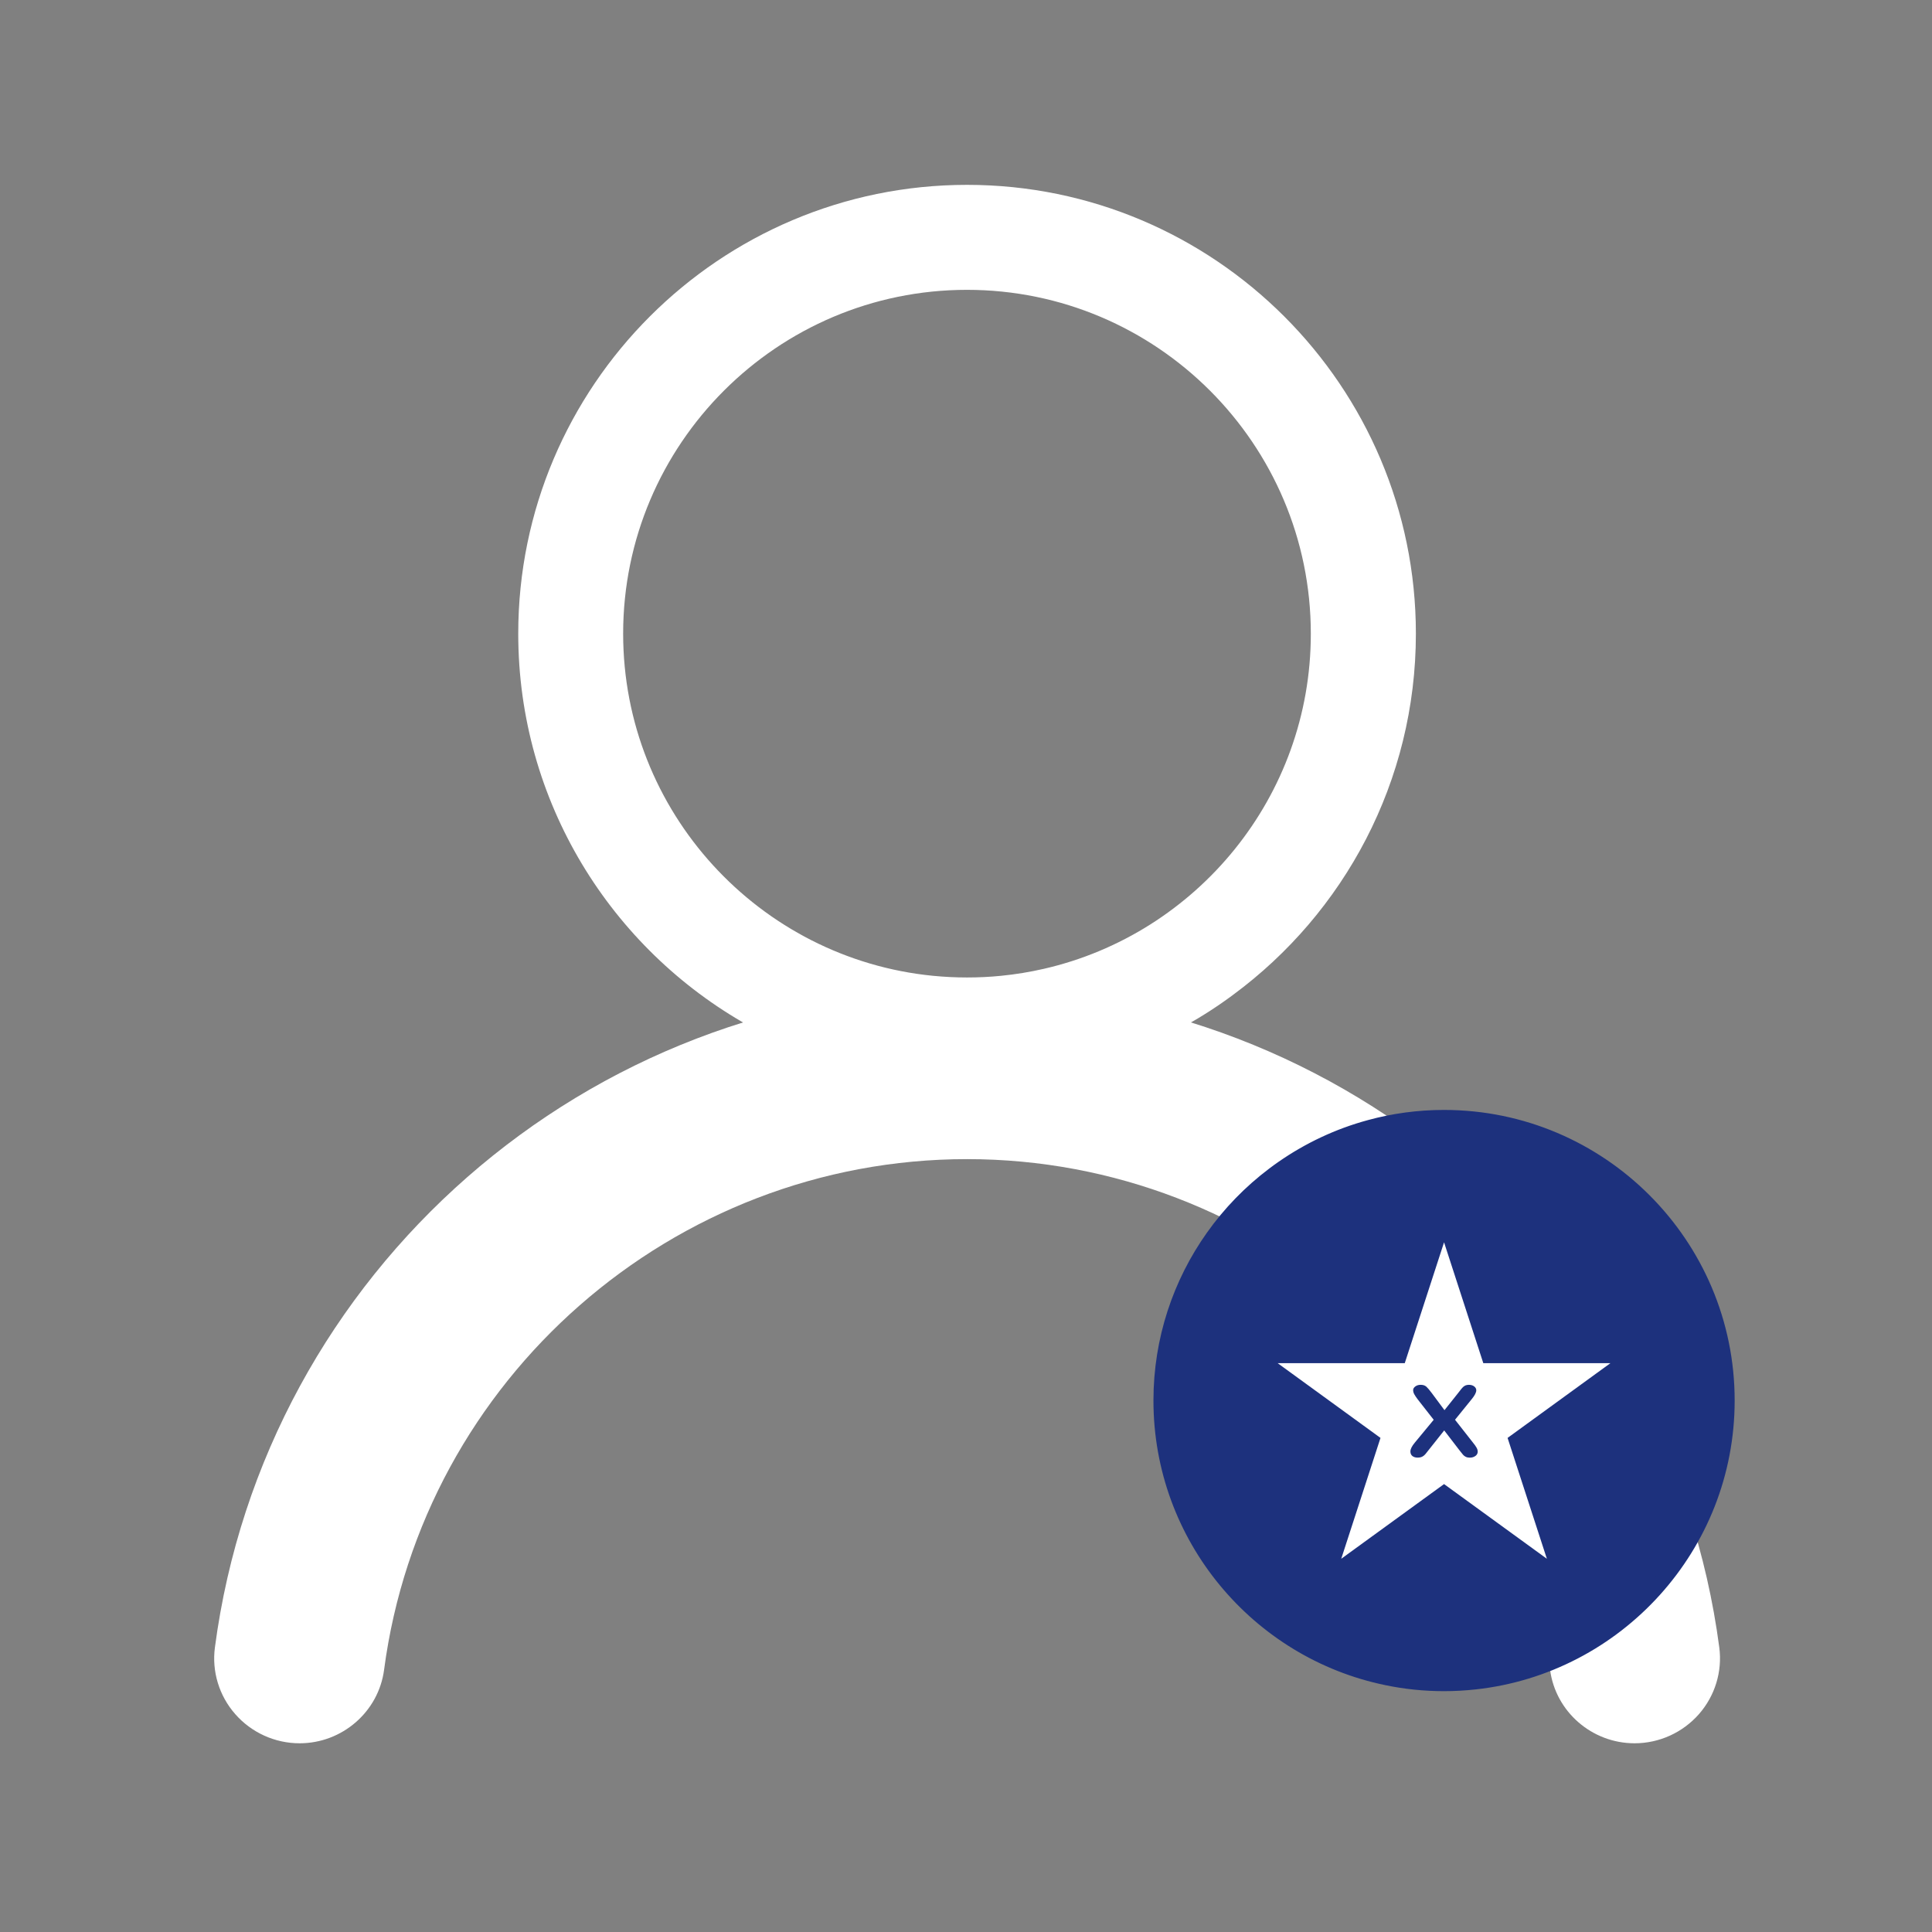 <?xml version="1.0" encoding="UTF-8"?>
<svg xmlns="http://www.w3.org/2000/svg" xmlns:xlink="http://www.w3.org/1999/xlink" version="1.1" id="Layer_1" x="0px" y="0px" viewBox="0 0 500 500" style="enable-background:new 0 0 500 500;" xml:space="preserve">
<rect x="0" y="0" width="500" height="500" fill="#808080" stroke="none"/>
<style type="text/css">
	.st0{fill:none;stroke:#FFFFFF;stroke-width:20;stroke-miterlimit:10;}
	.st1{fill:#1D317D;}
	.st2{fill:#FFFFFF;}
</style>
<g>
	<g>
		<path class="st2" d="M423.02,451.16c-11.03,0-20.43-8.17-21.86-19.01c-9.94-75.35-74.81-132.17-150.89-132.17    c-76.07,0-140.93,56.82-150.87,132.17c-1.43,10.84-10.83,19.01-21.86,19.01c-6.38,0-12.46-2.75-16.67-7.56    c-4.16-4.74-6.08-11.03-5.25-17.25c12.82-97.22,96.5-170.53,194.65-170.53c98.16,0,181.86,73.31,194.68,170.53    c0.82,6.22-1.1,12.51-5.25,17.25C435.47,448.41,429.4,451.16,423.02,451.16z"></path>
	</g>
</g>
<g>
	<g>
		<path class="st2" d="M250.27,47.84c-64.05,0-116.15,52.1-116.15,116.15c0,43.53,24.06,81.54,59.58,101.42    c10.46,5.86,21.94,10.15,34.08,12.54c4.75,0.94,9.6,1.59,14.55,1.92c2.62,0.18,5.27,0.27,7.93,0.27c2.68,0,5.34-0.09,7.96-0.27    c4.93-0.34,9.78-0.98,14.52-1.92c12.16-2.39,23.62-6.68,34.1-12.55c4.28-2.39,8.4-5.04,12.31-7.96    c28.66-21.15,47.28-55.17,47.28-93.45C366.43,99.94,314.32,47.84,250.27,47.84z M270.14,250.73c-3.61,0.83-7.32,1.44-11.09,1.81    c-2.89,0.29-5.83,0.43-8.79,0.43c-2.96,0-5.88-0.15-8.78-0.43c-44.97-4.42-80.21-42.44-80.21-88.55    c0-49.07,39.91-88.98,88.98-88.98s88.99,39.91,88.99,88.98C339.26,206.23,309.67,241.68,270.14,250.73z"></path>
	</g>
</g>
<g>
	<g>
		<g>
			<circle class="st1" cx="373.72" cy="362.46" r="73.26"></circle>
		</g>
		<g>
			<path class="st1" d="M373.72,287.25c-6.81,0-13.42,0.91-19.7,2.63c-8.4,2.27-16.21,5.98-23.17,10.82     c-0.81,0.56-1.6,1.13-2.37,1.72c-6.2,4.67-11.64,10.27-16.13,16.6c-8.71,12.28-13.84,27.27-13.84,43.44     c0,36.26,25.78,66.6,59.98,73.65c4.92,1.03,10.01,1.56,15.23,1.56c2.79,0,5.55-0.16,8.27-0.46     c37.58-4.13,66.94-36.07,66.94-74.75C448.93,320.98,415.18,287.25,373.72,287.25z M383.35,433.11c-3.15,0.43-6.37,0.65-9.63,0.65     c-5.58,0-11.01-0.64-16.22-1.86c-31.53-7.37-55.08-35.71-55.08-69.44c0-15.04,4.67-29.01,12.67-40.51     c4.53-6.55,10.14-12.3,16.56-17.01c0.62-0.47,1.26-0.91,1.91-1.35c7.15-4.89,15.23-8.53,23.93-10.56     c5.21-1.21,10.65-1.86,16.23-1.86c39.32,0,71.3,31.99,71.3,71.3C445.02,398.51,418.13,428.4,383.35,433.11z"></path>
		</g>
	</g>
	<g>
		<polygon class="st2" points="373.72,321.51 383.88,352.79 416.77,352.79 390.16,372.13 400.33,403.41 373.72,384.08     347.11,403.41 357.27,372.13 330.66,352.79 363.55,352.79   "></polygon>
	</g>
	<g>
		<path class="st1" d="M382.14,374.67c-0.18-0.34-0.49-0.77-0.91-1.29l-4.67-5.95l4.34-5.36c0.78-0.95,1.16-1.71,1.16-2.27    c0-0.38-0.17-0.7-0.53-0.99c-0.35-0.27-0.81-0.42-1.37-0.42c-0.31,0-0.59,0.05-0.82,0.13c-0.23,0.09-0.44,0.22-0.64,0.39    c-0.2,0.18-0.39,0.4-0.6,0.66c-0.2,0.26-0.44,0.59-0.74,0.95l-3.53,4.43l-3.29-4.43c-0.61-0.81-1.09-1.37-1.43-1.68    c-0.01-0.01-0.01-0.01-0.03-0.01c-0.35-0.3-0.82-0.44-1.43-0.44c-0.53,0-0.99,0.14-1.37,0.42c-0.38,0.29-0.56,0.6-0.56,0.94    c0,0.34,0.09,0.7,0.29,1.07c0.2,0.36,0.49,0.81,0.89,1.33l4.14,5.29l-4.92,5.95c-0.73,0.89-1.11,1.63-1.11,2.24    c0,0.52,0.18,0.92,0.53,1.2c0.36,0.27,0.81,0.4,1.35,0.4c0.35,0,0.65-0.04,0.91-0.13s0.48-0.22,0.68-0.38    c0.18-0.16,0.35-0.31,0.48-0.48c0.14-0.17,0.36-0.46,0.69-0.87l3.84-4.84l0.27-0.34l3.87,5.04c0.49,0.62,0.83,1.04,1,1.25    c0.18,0.22,0.42,0.4,0.72,0.55c0.29,0.14,0.64,0.21,1.05,0.21c0.39,0,0.74-0.07,1.05-0.21c0.31-0.14,0.55-0.33,0.73-0.57    c0.17-0.23,0.25-0.49,0.25-0.79C382.43,375.35,382.34,375.02,382.14,374.67z"></path>
	</g>
</g>
</svg>
